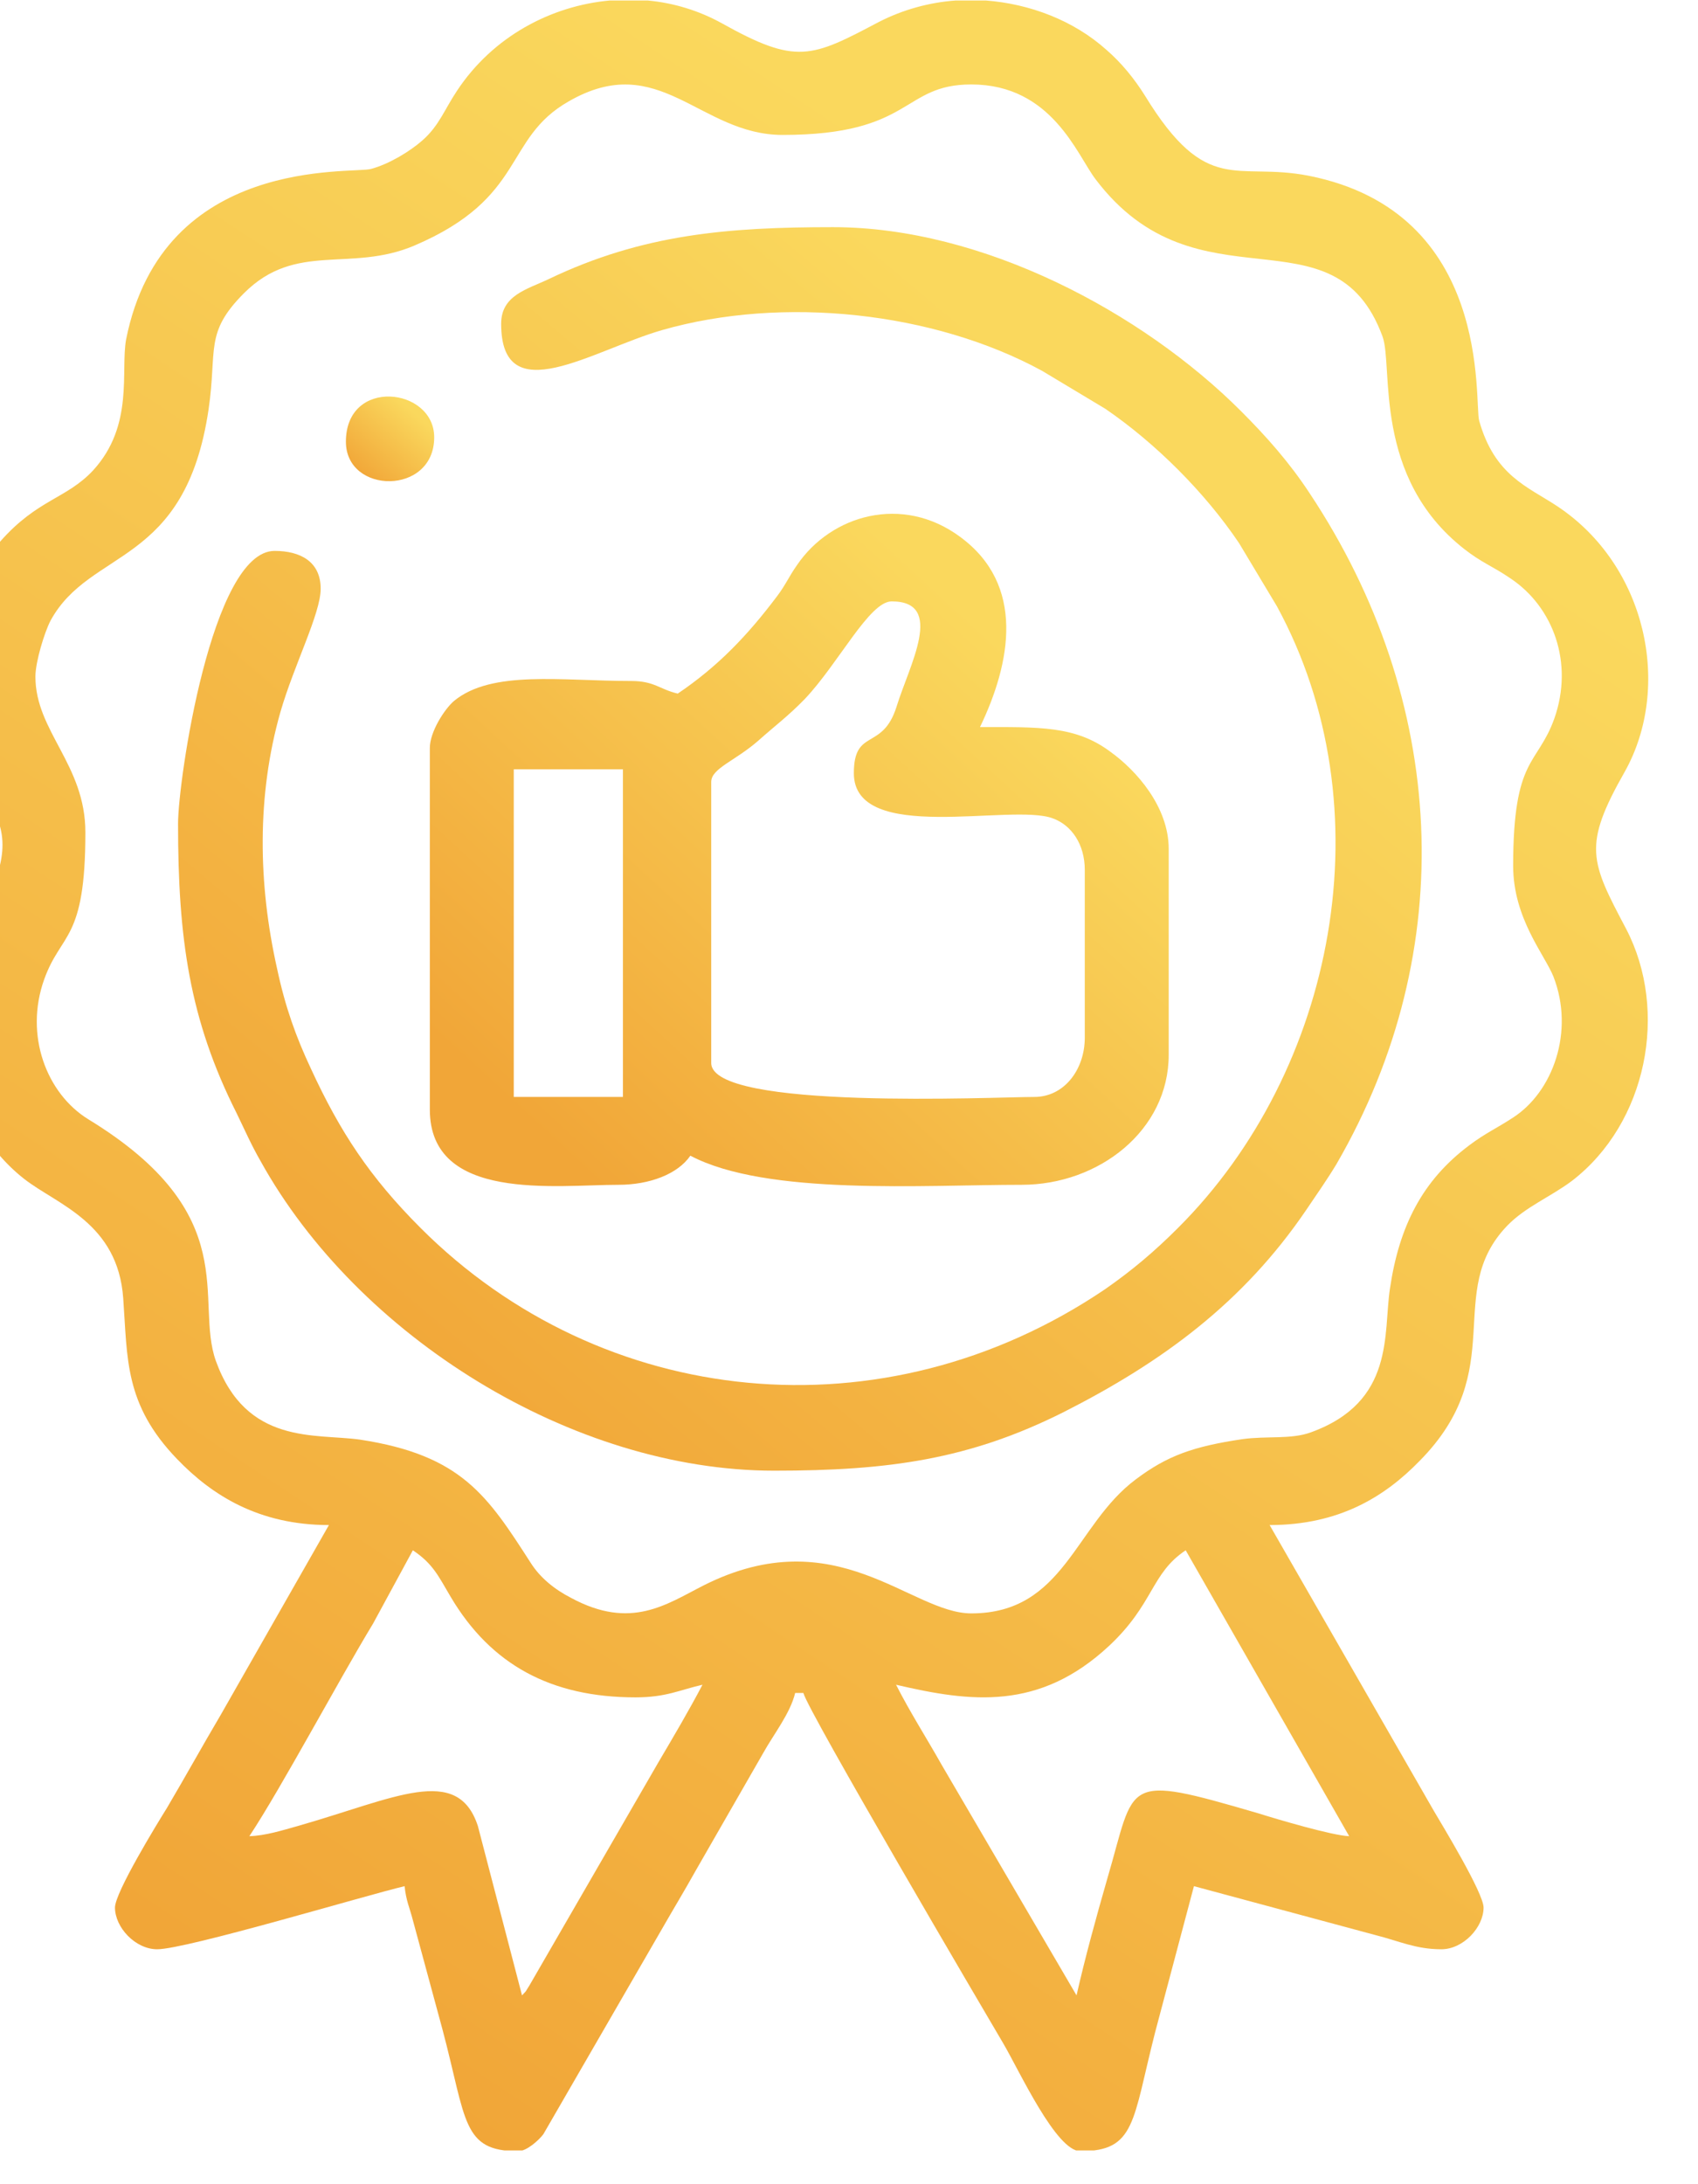 <svg width="35" height="45" viewBox="0 0 35 45" fill="none" xmlns="http://www.w3.org/2000/svg" xmlns:xlink="http://www.w3.org/1999/xlink">
	<desc>
			Created with Pixso.
	</desc>
	<defs>
		<clipPath id="clip9_137">
			<rect id="качество" width="35" height="44.304" transform="translate(-1 0)" fill="white" fill-opacity="0"/>
		</clipPath>
		<linearGradient x1="25.028" y1="7.199" x2="3.43" y2="39.874" id="paint_linear_9_140_0" gradientUnits="userSpaceOnUse">
			<stop offset="0.001" stop-color="#FAD85D"/>
			<stop offset="1" stop-color="#F1A638"/>
		</linearGradient>
		<linearGradient x1="22.752" y1="8.842" x2="6.927" y2="27.732" id="paint_linear_9_141_0" gradientUnits="userSpaceOnUse">
			<stop offset="0.001" stop-color="#FAD85D"/>
			<stop offset="1" stop-color="#F1A638"/>
		</linearGradient>
		<linearGradient x1="20.2" y1="12.838" x2="10.798" y2="23.056" id="paint_linear_9_142_0" gradientUnits="userSpaceOnUse">
			<stop offset="0.001" stop-color="#FAD85D"/>
			<stop offset="1" stop-color="#F1A638"/>
		</linearGradient>
		<linearGradient x1="8.487" y1="8.457" x2="7.365" y2="9.744" id="paint_linear_9_143_0" gradientUnits="userSpaceOnUse">
			<stop offset="0.001" stop-color="#FAD85D"/>
			<stop offset="1" stop-color="#F1A638"/>
		</linearGradient>
	</defs>
	<g clip-path="url(#clip9_137)">
		<path id="path" d="M18.47 34.71C20.01 35.07 21.42 35.25 22.86 33.91C23.79 33.04 23.72 32.42 24.44 31.94L27.81 37.83C27.47 37.82 26.32 37.48 25.94 37.36C23.1 36.53 23.42 36.69 22.82 38.72C22.59 39.52 22.37 40.32 22.19 41.11L19.41 36.36C19.1 35.81 18.76 35.28 18.47 34.71ZM12.57 0.01L13.35 0.01C13.89 0.06 14.41 0.22 14.88 0.48C16.42 1.34 16.72 1.19 18.12 0.45C18.61 0.2 19.15 0.05 19.7 0.01L20.32 0.01C21.23 0.08 22.13 0.42 22.81 1.03C23.12 1.3 23.38 1.62 23.6 1.97C24.88 4.06 25.48 3.33 26.97 3.62C30.78 4.37 30.38 8.28 30.49 8.67C30.81 9.8 31.48 10.02 32.1 10.43C33.94 11.65 34.47 14.15 33.49 15.9C32.62 17.43 32.78 17.74 33.52 19.14C34.4 20.83 33.95 23.14 32.4 24.33C31.96 24.66 31.45 24.86 31.07 25.25C29.74 26.63 31.14 28.2 29.26 30.1C28.54 30.84 27.6 31.42 26.17 31.42L29.55 37.3C29.72 37.59 30.58 39 30.58 39.3C30.58 39.71 30.16 40.16 29.71 40.16C29.18 40.16 28.84 39.99 28.36 39.87L24.61 38.86L23.81 41.87C23.34 43.71 23.41 44.32 22.27 44.32C21.77 44.32 21.02 42.68 20.68 42.1C20.32 41.49 16.65 35.25 16.56 34.88L16.39 34.88C16.29 35.3 15.94 35.74 15.73 36.12L14.34 38.54C14.1 38.97 13.88 39.33 13.64 39.75L11.2 43.97C11.11 44.09 10.86 44.32 10.68 44.32C9.52 44.32 9.62 43.69 9.12 41.81L8.51 39.56C8.44 39.29 8.37 39.16 8.34 38.86C7.57 39.04 3.84 40.16 3.24 40.16C2.79 40.16 2.37 39.71 2.37 39.3C2.37 38.99 3.24 37.57 3.44 37.25C3.83 36.59 4.16 35.99 4.55 35.33L6.78 31.42C5.34 31.42 4.37 30.81 3.65 30.06C2.56 28.93 2.63 27.99 2.54 26.75C2.43 25.19 1.18 24.82 0.5 24.29C-1.02 23.1 -1.46 20.73 -0.54 19.08C1.02 16.31 -1 17 -1 13.6C-1 12.67 -0.44 11.67 0.01 11.15C0.78 10.28 1.37 10.28 1.92 9.69C2.77 8.76 2.48 7.64 2.6 6.99C3.36 3.19 7.27 3.59 7.65 3.48C8.02 3.38 8.45 3.12 8.71 2.89C9.05 2.59 9.16 2.26 9.42 1.87C10.16 0.75 11.36 0.12 12.57 0.01ZM10.76 41.11L9.85 37.62C9.43 36.34 8.14 37.05 6.14 37.62C5.82 37.71 5.47 37.82 5.14 37.83C5.79 36.85 6.98 34.62 7.69 33.45L8.51 31.94C8.93 32.22 9.04 32.48 9.29 32.9C10.12 34.3 11.36 34.97 13.1 34.97C13.73 34.97 14 34.82 14.48 34.71C14.19 35.26 13.9 35.75 13.57 36.31L10.91 40.91C10.8 41.08 10.88 40.98 10.76 41.11ZM0.73 13.94C0.73 13.63 0.92 13.02 1.04 12.79C1.86 11.28 3.82 11.69 4.3 8.43C4.48 7.2 4.21 6.86 5.03 6.04C6.1 4.97 7.22 5.62 8.54 5.06C10.86 4.07 10.37 2.86 11.72 2.09C13.59 1.01 14.42 2.78 16.13 2.78C18.83 2.78 18.58 1.74 20.02 1.74C21.68 1.74 22.2 3.19 22.58 3.69C24.69 6.48 27.5 4.2 28.5 6.94C28.72 7.57 28.29 9.83 30.18 11.31C30.55 11.6 30.76 11.66 31.14 11.92C32.02 12.51 32.44 13.66 32.04 14.8C31.69 15.78 31.19 15.58 31.19 17.84C31.19 18.92 31.84 19.67 32.02 20.12C32.46 21.25 32.01 22.5 31.18 23.03C30.86 23.24 30.61 23.35 30.28 23.6C29.32 24.32 28.84 25.26 28.65 26.55C28.51 27.47 28.76 28.88 27.02 29.51C26.61 29.66 26.12 29.58 25.61 29.65C24.6 29.8 24.06 29.99 23.41 30.48C22.15 31.42 21.94 33.24 20.02 33.24C18.77 33.24 17.24 31.29 14.51 32.66C13.74 33.05 13.01 33.59 11.77 32.92C11.42 32.74 11.13 32.5 10.94 32.2C10.05 30.82 9.52 29.98 7.42 29.66C6.5 29.53 5.08 29.78 4.45 28.04C4 26.78 5.05 25.03 1.82 23.06C0.96 22.53 0.5 21.33 0.91 20.18C1.26 19.2 1.76 19.4 1.76 17.15C1.76 15.75 0.73 15.07 0.73 13.94Z" fill="url(#paint_linear_9_140_0)" fill-opacity="1" fill-rule="evenodd"/>
		<path id="path" d="M10.33 6.67C10.33 8.49 12.22 7.21 13.65 6.8C16.13 6.09 19.24 6.42 21.48 7.64L22.78 8.42C23.82 9.13 24.84 10.15 25.54 11.19L26.32 12.49C28.58 16.64 27.54 22.05 24.28 25.3C23.8 25.78 23.34 26.17 22.78 26.56C18.21 29.65 12.4 29.03 8.67 25.3C7.62 24.25 7.01 23.32 6.41 22.02C6.1 21.36 5.88 20.75 5.71 19.95C5.32 18.21 5.29 16.39 5.78 14.67C6.06 13.7 6.61 12.64 6.61 12.13C6.61 11.57 6.19 11.35 5.66 11.35C4.36 11.35 3.67 16.09 3.67 16.97C3.67 19.32 3.9 21 4.88 22.94C5.04 23.27 5.18 23.59 5.37 23.92C7.37 27.53 11.79 30.3 15.96 30.3C18.31 30.3 19.98 30.07 21.93 29.09C23.94 28.07 25.62 26.85 26.93 24.92C27.14 24.61 27.37 24.28 27.55 23.98C30.11 19.56 29.82 14.42 27 10.17C26.58 9.53 26.11 9 25.58 8.47C23.54 6.43 20.25 4.68 17.17 4.68C15.02 4.68 13.25 4.82 11.31 5.75C10.87 5.96 10.33 6.08 10.33 6.67Z" fill="url(#paint_linear_9_141_0)" fill-opacity="1" fill-rule="evenodd"/>
		<path id="path" d="M10.59 15.85L12.84 15.85L12.84 22.6L10.59 22.6L10.59 15.85ZM17.6 15.93C17.6 17.41 20.85 16.54 21.7 16.86C22.09 17 22.36 17.4 22.36 17.92L22.36 21.38C22.36 22.03 21.94 22.6 21.32 22.6C20.51 22.6 14.66 22.88 14.66 21.9L14.66 16.11C14.66 15.83 15.15 15.68 15.63 15.26C15.99 14.94 16.25 14.75 16.59 14.4C17.29 13.66 17.92 12.39 18.38 12.39C19.49 12.39 18.74 13.71 18.48 14.56C18.19 15.48 17.6 14.99 17.6 15.93ZM13.97 14.29C13.59 14.2 13.49 14.03 13.01 14.03C11.57 14.03 10.14 13.8 9.36 14.44C9.16 14.61 8.86 15.08 8.86 15.41L8.86 22.86C8.86 24.77 11.46 24.41 12.75 24.41C13.39 24.41 13.97 24.19 14.23 23.81C15.8 24.64 19.04 24.41 21.06 24.41C22.65 24.41 24.09 23.29 24.09 21.73L24.09 17.49C24.09 16.62 23.42 15.87 22.89 15.49C22.17 14.95 21.42 14.98 20.2 14.98C20.84 13.65 21.14 12.05 19.79 11.06C18.6 10.18 17.13 10.61 16.43 11.64C16.26 11.88 16.2 12.04 16.02 12.28C15.41 13.09 14.8 13.73 13.97 14.29Z" fill="url(#paint_linear_9_142_0)" fill-opacity="1" fill-rule="evenodd"/>
		<path id="path" d="M7.13 9.1C7.13 10.19 8.95 10.21 8.95 9.01C8.95 7.98 7.13 7.77 7.13 9.1Z" fill="url(#paint_linear_9_143_0)" fill-opacity="1" fill-rule="evenodd"/>
	</g>
</svg>
